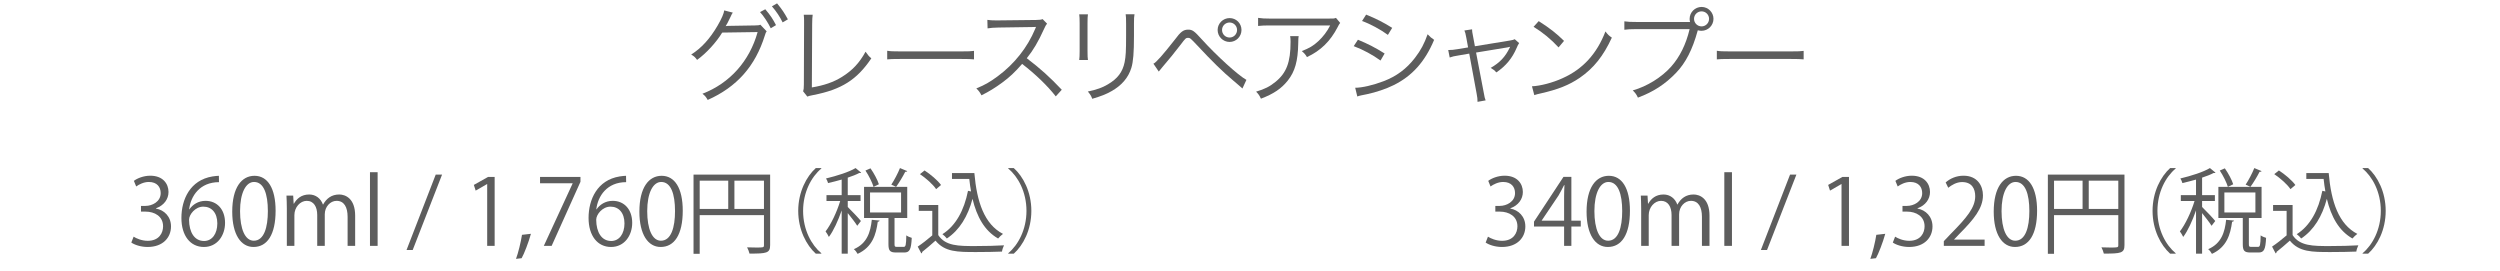 <?xml version="1.0" encoding="utf-8"?>
<!-- Generator: Adobe Illustrator 26.3.1, SVG Export Plug-In . SVG Version: 6.00 Build 0)  -->
<svg version="1.1" id="レイヤー_1" xmlns="http://www.w3.org/2000/svg" xmlns:xlink="http://www.w3.org/1999/xlink" x="0px"
	 y="0px" viewBox="0 0 800 86.876" style="enable-background:new 0 0 800 86.876;" xml:space="preserve">
<style type="text/css">
	.st0{fill:#5D5D5D;}
</style>
<g>
	<path class="st0" d="M234.501,4.037c-0.303,0.438-0.336,0.471-0.74,1.379
		c-0.84,1.715-1.21,2.489-1.547,2.959c0.269-0.067,0.572-0.101,1.211-0.101
		l8.139-0.135c1.177-0.034,1.278-0.034,1.749-0.235l2.018,2.119
		c-0.27,0.37-0.303,0.438-0.572,1.312c-3.094,9.888-8.946,16.479-18.295,20.649
		c-0.504-0.908-0.841-1.345-1.682-1.984c8.744-3.363,15.066-10.425,17.656-19.741
		l-11.333,0.168c-1.85,3.06-5.044,6.591-8.038,8.744
		c-0.572-0.807-0.908-1.144-1.883-1.715c3.296-2.085,5.986-5.045,8.441-9.249
		c1.345-2.32,2.051-4.002,2.119-4.876L234.501,4.037z M244.893,2.961
		c1.648,1.951,2.388,3.061,3.43,5.079l-1.681,1.009
		c-0.841-1.749-2.354-4.069-3.431-5.179L244.893,2.961z M248.66,1.078
		c1.682,2.051,2.253,2.926,3.464,5.111l-1.682,0.976
		c-0.807-1.682-2.018-3.531-3.43-5.146L248.66,1.078z"/>
	<path class="st0" d="M260.061,4.71c-0.101,0.706-0.168,1.581-0.168,2.993l-0.101,20.279
		c3.868-0.639,6.928-1.682,9.618-3.363c3.363-2.085,5.616-4.506,7.567-8.071
		c0.841,1.177,1.042,1.446,1.85,2.119c-4.607,6.861-9.551,9.988-18.53,11.737
		c-1.312,0.27-1.479,0.303-1.951,0.505l-1.345-1.682
		c0.168-0.572,0.235-0.942,0.235-2.186l0.067-19.27V6.526
		c0-0.672-0.034-1.076-0.101-1.816H260.061z"/>
	<path class="st0" d="M283.905,16.245c0.975,0.168,1.883,0.202,4.17,0.202h19.539
		c2.489,0,3.027-0.034,4.069-0.168V19.003c-1.076-0.101-1.85-0.135-4.103-0.135
		h-19.505c-2.455,0-3.162,0.034-4.17,0.135V16.245z"/>
	<path class="st0" d="M337.849,30.841c-2.657-3.396-6.457-7.062-10.762-10.392
		c-2.354,2.69-4.002,4.237-6.423,6.02c-2.32,1.682-4.103,2.792-6.591,4.036
		c-0.538-1.009-0.807-1.379-1.648-2.22c2.589-1.042,4.237-1.95,6.827-3.867
		c5.381-3.968,9.551-9.282,12.006-15.167c0.067-0.202,0.101-0.235,0.168-0.403
		c0.067-0.101,0.067-0.135,0.101-0.235c-0.303,0.033-0.403,0.033-0.807,0.033
		l-11.232,0.168c-1.514,0.034-2.489,0.101-3.464,0.269L315.956,6.358
		c0.908,0.134,1.513,0.168,2.657,0.168c0.101,0,0.403,0,0.875,0l12.006-0.134
		c1.177-0.034,1.581-0.067,2.152-0.269l1.413,1.446
		c-0.336,0.404-0.572,0.807-0.942,1.648c-1.883,4.17-3.464,6.827-5.549,9.417
		c4.406,3.363,7.365,6.02,11.199,10.089L337.849,30.841z"/>
	<path class="st0" d="M348.141,4.575c-0.101,0.808-0.134,1.245-0.134,2.792v9.046
		c0,1.614,0.034,1.984,0.134,2.792h-2.791c0.101-0.773,0.134-1.479,0.134-2.825
		V7.401c0-1.446-0.034-2.018-0.134-2.825H348.141z M363.04,4.575
		c-0.135,0.774-0.168,1.312-0.168,2.926v3.968c0,5.347-0.236,8.307-0.841,10.257
		c-0.976,3.161-3.094,5.616-6.39,7.466c-1.648,0.942-3.262,1.581-6.121,2.421
		c-0.37-0.975-0.572-1.312-1.413-2.32c3.027-0.673,4.641-1.245,6.39-2.287
		c3.127-1.816,4.742-3.968,5.381-7.096c0.37-1.917,0.471-3.464,0.471-8.576
		V7.535c0-1.749-0.034-2.22-0.135-2.96H363.04z"/>
	<path class="st0" d="M369.093,20.382c0.808-0.303,3.061-2.859,6.86-7.702
		c1.884-2.556,2.758-3.195,4.271-3.195c1.345,0,1.917,0.404,4.338,3.094
		c4.709,5.212,11.704,11.569,14.293,12.981l-1.277,2.758
		c-0.303-0.235-0.572-0.504-0.64-0.572c-0.168-0.134-1.042-0.874-2.354-2.018
		c-3.128-2.589-6.962-6.356-11.401-11.132c-2.219-2.354-2.354-2.489-3.026-2.489
		c-0.639,0-0.841,0.168-2.32,2.152c-1.278,1.715-4.675,5.886-6.02,7.399
		c-0.505,0.605-0.605,0.706-1.01,1.244L369.093,20.382z M397.276,9.587
		c0,2.119-1.716,3.834-3.801,3.834c-2.118,0-3.834-1.715-3.834-3.834
		c0-2.085,1.716-3.8,3.834-3.8C395.594,5.786,397.276,7.468,397.276,9.587z
		 M391.054,9.587c0,1.345,1.076,2.421,2.421,2.421
		c1.312,0,2.388-1.076,2.388-2.421c0-1.312-1.076-2.388-2.388-2.388
		C392.13,7.199,391.054,8.275,391.054,9.587z"/>
	<path class="st0" d="M415.57,11.571c-0.1,0.605-0.1,0.605-0.135,2.354
		c-0.1,5.616-1.041,8.945-3.328,11.838c-2.053,2.589-4.541,4.271-8.609,5.818
		c-0.504-1.076-0.74-1.413-1.547-2.253c2.723-0.807,4.404-1.647,6.154-3.094
		c3.564-2.858,4.877-6.289,4.877-12.847c0-0.942-0.035-1.177-0.135-1.816H415.57z
		 M428.855,7.333c-0.336,0.438-0.404,0.538-0.807,1.345
		c-2.322,4.506-5.449,7.567-9.82,9.585c-0.506-0.841-0.773-1.144-1.648-1.917
		c2.354-0.908,3.732-1.715,5.312-3.195c1.549-1.446,2.793-3.094,3.768-5.011
		h-19.102c-1.85,0-2.725,0.034-3.969,0.168V5.719
		c1.143,0.168,2.084,0.235,4.002,0.235h18.059c2.254,0,2.254,0,2.859-0.235
		L428.855,7.333z"/>
	<path class="st0" d="M434.539,12.714c3.195,1.312,5.617,2.556,8.543,4.406l-1.312,2.253
		c-2.455-1.783-5.516-3.464-8.576-4.607L434.539,12.714z M433.664,28.083
		c2.188,0,5.684-0.807,9.047-2.085c4.17-1.581,7.365-3.968,10.09-7.5
		c1.883-2.455,2.992-4.574,4.035-7.533c0.842,0.875,1.178,1.177,2.086,1.782
		c-2.926,6.995-7.029,11.569-12.949,14.495c-2.354,1.177-5.75,2.321-8.508,2.893
		c-0.537,0.101-1.143,0.235-1.816,0.37c-0.672,0.135-0.807,0.202-1.311,0.37
		L433.664,28.083z M437.162,4.676c3.297,1.345,5.482,2.455,8.34,4.237l-1.379,2.253
		c-2.32-1.715-5.816-3.599-8.271-4.439L437.162,4.676z"/>
	<path class="st0" d="M469.246,12.21c-0.336-1.682-0.336-1.749-0.639-2.455L471.062,9.385
		c0,0.672,0.033,0.773,0.369,2.522l0.539,2.892l11.299-1.85
		c0.74-0.134,1.043-0.202,1.447-0.403l1.412,1.244
		c-0.303,0.438-0.438,0.673-0.773,1.48c-1.445,3.396-3.465,5.818-6.525,7.903
		c-0.639-0.706-0.941-0.941-1.814-1.446c2.959-1.715,4.641-3.498,6.086-6.457
		c0.033-0.101,0.068-0.168,0.135-0.303c-0.369,0.101-0.369,0.101-0.875,0.202
		l-10.021,1.648l2.422,12.645c0.336,1.85,0.336,1.85,0.639,2.657l-2.59,0.471
		c0-0.807-0.066-1.513-0.303-2.69l-2.354-12.746l-3.33,0.572
		c-1.412,0.202-2.051,0.37-2.926,0.672l-0.471-2.388
		c1.076,0,1.715-0.067,3.129-0.303l3.229-0.538L469.246,12.21z"/>
	<path class="st0" d="M490.232,27.613c2.623-0.101,6.658-1.144,9.787-2.59
		c6.49-2.892,10.996-7.835,13.721-14.965c0.773,1.042,1.109,1.345,2.051,1.984
		c-2.689,5.852-5.816,9.786-10.256,12.847c-3.465,2.354-6.928,3.733-12.545,5.011
		c-0.908,0.202-1.178,0.269-2.018,0.538L490.232,27.613z M492.385,6.761
		c3.6,2.287,5.684,3.935,8.105,6.323l-1.75,2.085
		c-2.42-2.623-5.078-4.809-8.004-6.591L492.385,6.761z"/>
	<path class="st0" d="M540.812,7.03c-0.1-0.37-0.135-0.672-0.135-0.975
		c0-2.119,1.715-3.834,3.834-3.834c2.086,0,3.801,1.715,3.801,3.8
		c0,2.119-1.715,3.834-3.834,3.834c-0.369,0-0.707-0.034-1.178-0.168
		c-0.033,0.101-0.033,0.101-0.066,0.202c-1.648,5.986-3.801,10.19-6.861,13.385
		c-3.496,3.666-7.297,6.121-12.24,7.97c-0.471-1.042-0.842-1.513-1.648-2.32
		c4.506-1.244,9.281-4.204,12.309-7.634c2.758-3.127,4.709-7.062,5.885-11.972
		h-17.117c-1.951,0-2.758,0.067-3.768,0.202V6.829
		c1.211,0.168,1.984,0.202,3.801,0.202h16.547H540.812z M542.09,6.022
		c0,1.345,1.076,2.421,2.422,2.421c1.312,0,2.389-1.076,2.389-2.421
		c0-1.312-1.076-2.388-2.389-2.388C543.166,3.634,542.09,4.71,542.09,6.022z"/>
	<path class="st0" d="M549.389,16.245c0.977,0.168,1.885,0.202,4.17,0.202h19.541
		c2.488,0,3.025-0.034,4.068-0.168V19.003c-1.076-0.101-1.85-0.135-4.104-0.135
		h-19.506c-2.455,0-3.16,0.034-4.17,0.135V16.245z"/>
</g>
<g>
	<path class="st0" d="M49.919,66.744c2.593,0.442,4.803,2.534,4.803,5.717
		c0,3.506-2.534,6.57-7.484,6.57c-2.21,0-4.214-0.707-5.215-1.414l0.736-1.886
		c0.796,0.53,2.563,1.326,4.508,1.326c3.712,0,4.92-2.594,4.92-4.626
		c0-3.241-2.74-4.715-5.627-4.715h-1.444v-1.827h1.444
		c2.121,0,4.861-1.325,4.861-4.095c0-1.916-1.149-3.565-3.801-3.565
		c-1.621,0-3.153,0.795-4.037,1.443l-0.737-1.797
		c1.061-0.825,3.124-1.65,5.245-1.65c4.037,0,5.834,2.563,5.834,5.215
		c0,2.27-1.444,4.303-4.007,5.216V66.744z"/>
	<path class="st0" d="M60.614,66.981c1.002-1.474,2.799-2.711,5.156-2.711
		c3.742,0,6.247,2.799,6.247,7.042c0,4.037-2.475,7.72-6.777,7.72
		s-7.189-3.565-7.189-9.281c0-5.923,2.77-12.11,9.93-13.289
		c0.825-0.117,1.562-0.206,2.062-0.206l0.03,2.033
		c-6.129,0-9.046,4.449-9.547,8.692H60.614z M69.542,71.488
		c0-3.389-1.827-5.362-4.479-5.362c-2.593,0-4.567,2.534-4.567,4.184
		c0.029,4.037,1.738,6.807,4.803,6.807C67.863,77.116,69.542,74.818,69.542,71.488z
		"/>
	<path class="st0" d="M74.315,67.717c0-7.72,3.005-11.462,7.13-11.462
		c4.184,0,6.748,3.948,6.748,11.167c0,7.661-2.682,11.609-7.072,11.609
		C77.114,79.031,74.315,75.083,74.315,67.717z M85.718,67.54
		c0-5.51-1.326-9.311-4.42-9.311c-2.622,0-4.479,3.506-4.479,9.311
		s1.621,9.487,4.39,9.487C84.48,77.028,85.718,72.785,85.718,67.54z"/>
	<path class="st0" d="M113.65,78.678h-2.416v-9.281c0-3.123-1.12-5.127-3.536-5.127
		c-1.974,0-3.771,1.856-3.771,4.302v10.106h-2.416v-9.9
		c0-2.563-1.09-4.508-3.359-4.508c-2.092,0-3.948,2.062-3.948,4.567v9.841h-2.416
		V66.744c0-1.649-0.059-2.828-0.118-4.154h2.151l0.147,2.593h0.088
		c0.884-1.562,2.357-2.946,4.891-2.946c2.092,0,3.712,1.297,4.39,3.212h0.059
		c1.061-1.915,2.681-3.212,5.156-3.212c1.974,0,5.097,1.267,5.097,6.777V78.678z"/>
	<path class="st0" d="M120.839,78.678h-2.446V55.106h2.446V78.678z"/>
	<path class="st0" d="M132.064,80.004h-1.974l9.34-24.132h2.033L132.064,80.004z"/>
	<path class="st0" d="M155.9,78.678V58.907h-0.059l-3.625,2.092l-0.589-1.827
		l4.567-2.563h2.092v22.069H155.9z"/>
	<path class="st0" d="M169.896,74.818c-0.736,2.711-2.18,6.424-2.976,7.809l-1.797,0.206
		c0.677-1.797,1.562-5.362,1.915-7.69L169.896,74.818z"/>
	<path class="st0" d="M172.812,56.609h12.935v1.562l-9.223,20.508h-2.504l9.222-19.978
		v-0.059h-10.43V56.609z"/>
	<path class="st0" d="M190.903,66.981c1.002-1.474,2.799-2.711,5.156-2.711
		c3.742,0,6.247,2.799,6.247,7.042c0,4.037-2.475,7.72-6.777,7.72
		s-7.189-3.565-7.189-9.281c0-5.923,2.77-12.11,9.93-13.289
		c0.825-0.117,1.562-0.206,2.062-0.206l0.03,2.033
		c-6.129,0-9.046,4.449-9.547,8.692H190.903z M199.831,71.488
		c0-3.389-1.827-5.362-4.479-5.362c-2.593,0-4.567,2.534-4.567,4.184
		c0.029,4.037,1.738,6.807,4.803,6.807
		C198.151,77.116,199.831,74.818,199.831,71.488z"/>
	<path class="st0" d="M204.604,67.717c0-7.72,3.005-11.462,7.13-11.462
		c4.184,0,6.748,3.948,6.748,11.167c0,7.661-2.682,11.609-7.072,11.609
		C207.403,79.031,204.604,75.083,204.604,67.717z M216.007,67.54
		c0-5.51-1.326-9.311-4.42-9.311c-2.622,0-4.479,3.506-4.479,9.311
		s1.621,9.487,4.39,9.487C214.769,77.028,216.007,72.785,216.007,67.54z"/>
	<path class="st0" d="M246.443,55.872v22.57c0,2.563-1.12,2.71-6.6,2.71
		c-0.118-0.56-0.472-1.443-0.766-2.003c1.061,0.029,2.062,0.059,2.888,0.059
		c2.328,0,2.504,0,2.504-0.766v-9.605H223.903v12.375h-1.974V55.872H246.443z
		 M223.903,57.817v9.046h9.134v-9.046H223.903z M235.011,66.863h9.458v-9.046h-9.458
		V66.863z"/>
	<path class="st0" d="M262.826,53.928c-3.212,2.681-5.834,7.602-5.834,13.554
		c0,6.099,2.71,10.961,5.834,13.554v0.147h-1.768
		c-2.976-2.682-5.628-7.632-5.628-13.701c0-6.07,2.652-11.021,5.628-13.701h1.768
		V53.928z"/>
	<path class="st0" d="M271.282,66.243c0.972,0.914,3.624,3.713,4.213,4.479l-1.179,1.532
		c-0.53-0.885-1.945-2.711-3.035-4.066v12.994h-1.945V67.334
		c-1.12,3.241-2.623,6.541-4.096,8.485c-0.236-0.53-0.737-1.325-1.061-1.768
		c1.709-2.181,3.624-6.217,4.685-9.724h-4.39v-1.886h4.862V57.463
		c-1.444,0.413-2.947,0.796-4.361,1.12c-0.088-0.413-0.383-1.061-0.648-1.474
		c3.448-0.825,7.366-2.062,9.458-3.329l1.797,1.473
		c-0.088,0.089-0.177,0.118-0.324,0.118c-0.088,0-0.177,0-0.265-0.029
		c-1.002,0.53-2.269,1.031-3.712,1.503v5.598h4.095v1.886h-4.095V66.243z
		 M281.476,70.575c-0.029,0.206-0.235,0.354-0.589,0.383
		c-0.56,4.096-1.709,8.103-6.453,10.283c-0.235-0.472-0.766-1.179-1.208-1.503
		c4.243-1.826,5.333-5.451,5.746-9.399L281.476,70.575z M286.25,78.148
		c0,0.736,0.118,0.854,0.766,0.854h2.151c0.648,0,0.795-0.501,0.854-3.684
		c0.413,0.324,1.208,0.648,1.738,0.796c-0.177,3.742-0.678,4.685-2.386,4.685
		h-2.623c-1.974,0-2.446-0.589-2.446-2.681v-8.368h-7.808V59.791h13.819v9.959
		h-4.066V78.148z M279.532,59.791c-0.413-1.385-1.503-3.595-2.593-5.216
		l1.62-0.707c1.12,1.592,2.269,3.742,2.682,5.098L279.532,59.791z M278.412,61.588
		v6.395h9.93V61.588H278.412z M290.316,54.752
		c-0.088,0.177-0.324,0.236-0.648,0.236c-0.707,1.414-1.945,3.477-2.917,4.803
		c0-0.029-1.532-0.707-1.532-0.707c0.943-1.415,2.151-3.713,2.77-5.304
		L290.316,54.752z"/>
	<path class="st0" d="M300.245,65.596v9.635c2.298,3.506,6.512,3.506,11.815,3.506
		c3.183,0,6.924-0.088,9.223-0.235c-0.236,0.472-0.589,1.414-0.648,2.004
		c-2.033,0.088-5.274,0.147-8.191,0.147c-6.07,0-10.106,0-13.083-3.654
		c-1.443,1.297-3.005,2.623-4.272,3.624c0.03,0.266-0.059,0.384-0.265,0.472
		l-1.149-2.181c1.414-0.942,3.153-2.298,4.655-3.595v-7.837h-4.331v-1.886H300.245z
		 M295.854,54.546c1.974,1.268,4.243,3.212,5.274,4.655l-1.562,1.326
		c-0.973-1.473-3.212-3.477-5.186-4.803L295.854,54.546z M304.635,55.371h7.16
		c0.796,9.281,3.212,16.383,9.164,19.477c-0.471,0.324-1.178,1.002-1.562,1.473
		c-4.331-2.475-6.806-6.924-8.191-12.699c-1.474,5.569-4.155,10.019-8.221,12.699
		c-0.295-0.412-0.943-1.061-1.415-1.385c4.272-2.681,6.954-7.631,8.191-13.878
		l0.972,0.206c-0.236-1.296-0.413-2.622-0.56-4.007h-5.539V55.371z"/>
	<path class="st0" d="M322.638,81.035c3.212-2.682,5.834-7.603,5.834-13.554
		c0-6.1-2.711-10.961-5.834-13.554v-0.147h1.768
		c3.005,2.681,5.627,7.631,5.627,13.701c0,6.069-2.622,11.02-5.627,13.701h-1.768
		V81.035z"/>
</g>
<g>
	<path class="st0" d="M483.307,66.744c2.593,0.442,4.803,2.534,4.803,5.717
		c0,3.506-2.534,6.57-7.484,6.57c-2.21,0-4.213-0.707-5.215-1.414l0.736-1.886
		c0.796,0.53,2.563,1.326,4.508,1.326c3.713,0,4.921-2.594,4.921-4.626
		c0-3.241-2.74-4.715-5.628-4.715h-1.443v-1.827h1.443
		c2.122,0,4.862-1.325,4.862-4.095c0-1.916-1.149-3.565-3.801-3.565
		c-1.621,0-3.153,0.795-4.037,1.443l-0.736-1.797
		c1.061-0.825,3.123-1.65,5.244-1.65c4.037,0,5.834,2.563,5.834,5.215
		c0,2.27-1.443,4.303-4.007,5.216V66.744z"/>
	<path class="st0" d="M502.841,78.678h-2.327v-6.188h-9.636v-1.562l9.429-14.32h2.534v13.996
		h3.006v1.886h-3.006V78.678z M493.354,70.605h7.16v-7.838
		c0-1.208,0.059-2.387,0.117-3.535h-0.117c-0.678,1.354-1.208,2.298-1.769,3.3
		l-5.392,8.015V70.605z"/>
	<path class="st0" d="M507.703,67.717c0-7.72,3.005-11.462,7.13-11.462
		c4.185,0,6.748,3.948,6.748,11.167c0,7.661-2.682,11.609-7.071,11.609
		C510.502,79.031,507.703,75.083,507.703,67.717z M519.105,67.54
		c0-5.51-1.325-9.311-4.419-9.311c-2.623,0-4.479,3.506-4.479,9.311
		s1.621,9.487,4.391,9.487C517.868,77.028,519.105,72.785,519.105,67.54z"/>
	<path class="st0" d="M547.038,78.678h-2.416v-9.281c0-3.123-1.12-5.127-3.536-5.127
		c-1.975,0-3.771,1.856-3.771,4.302v10.106h-2.416v-9.9
		c0-2.563-1.091-4.508-3.359-4.508c-2.092,0-3.948,2.062-3.948,4.567v9.841h-2.416
		V66.744c0-1.649-0.059-2.828-0.118-4.154h2.151l0.147,2.593h0.088
		c0.884-1.562,2.357-2.946,4.892-2.946c2.092,0,3.713,1.297,4.39,3.212h0.06
		c1.061-1.915,2.681-3.212,5.156-3.212c1.974,0,5.098,1.267,5.098,6.777V78.678z"/>
	<path class="st0" d="M554.227,78.678H551.781V55.106h2.445V78.678z"/>
	<path class="st0" d="M565.451,80.004h-1.974l9.34-24.132h2.033L565.451,80.004z"/>
	<path class="st0" d="M589.288,78.678V58.907h-0.06l-3.624,2.092l-0.589-1.827
		l4.566-2.563h2.093v22.069H589.288z"/>
	<path class="st0" d="M603.283,74.818c-0.737,2.711-2.181,6.424-2.977,7.809l-1.797,0.206
		c0.678-1.797,1.562-5.362,1.915-7.69L603.283,74.818z"/>
	<path class="st0" d="M613.596,66.744c2.593,0.442,4.803,2.534,4.803,5.717
		c0,3.506-2.534,6.57-7.484,6.57c-2.21,0-4.213-0.707-5.215-1.414l0.736-1.886
		c0.796,0.53,2.563,1.326,4.508,1.326c3.713,0,4.921-2.594,4.921-4.626
		c0-3.241-2.74-4.715-5.628-4.715h-1.443v-1.827h1.443
		c2.122,0,4.862-1.325,4.862-4.095c0-1.916-1.149-3.565-3.801-3.565
		c-1.621,0-3.153,0.795-4.037,1.443l-0.736-1.797
		c1.061-0.825,3.123-1.65,5.244-1.65c4.037,0,5.834,2.563,5.834,5.215
		c0,2.27-1.443,4.303-4.007,5.216V66.744z"/>
	<path class="st0" d="M635.075,78.678h-13.054v-1.503l2.151-2.269
		c5.245-5.304,7.896-8.516,7.896-12.11c0-2.356-1.031-4.537-4.214-4.537
		c-1.768,0-3.358,0.973-4.419,1.827l-0.825-1.709
		c1.355-1.208,3.358-2.151,5.716-2.151c4.449,0,6.217,3.241,6.217,6.276
		c0,4.154-2.917,7.689-7.483,12.286l-1.738,1.827v0.059h9.753V78.678z"/>
	<path class="st0" d="M637.991,67.717c0-7.72,3.005-11.462,7.13-11.462
		c4.185,0,6.748,3.948,6.748,11.167c0,7.661-2.682,11.609-7.071,11.609
		C640.79,79.031,637.991,75.083,637.991,67.717z M649.394,67.54
		c0-5.51-1.325-9.311-4.419-9.311c-2.623,0-4.479,3.506-4.479,9.311
		s1.621,9.487,4.391,9.487C648.156,77.028,649.394,72.785,649.394,67.54z"/>
	<path class="st0" d="M679.831,55.872v22.57c0,2.563-1.12,2.71-6.601,2.71
		c-0.117-0.56-0.471-1.443-0.766-2.003c1.061,0.029,2.062,0.059,2.888,0.059
		c2.327,0,2.504,0,2.504-0.766v-9.605h-20.566v12.375h-1.974V55.872H679.831z
		 M657.29,57.817v9.046h9.135v-9.046H657.29z M668.398,66.863h9.458v-9.046h-9.458
		V66.863z"/>
	<path class="st0" d="M696.214,53.928c-3.212,2.681-5.834,7.602-5.834,13.554
		c0,6.099,2.711,10.961,5.834,13.554v0.147h-1.768
		c-2.977-2.682-5.628-7.632-5.628-13.701c0-6.07,2.651-11.021,5.628-13.701h1.768
		V53.928z"/>
	<path class="st0" d="M704.67,66.243c0.972,0.914,3.624,3.713,4.213,4.479l-1.179,1.532
		c-0.53-0.885-1.944-2.711-3.034-4.066v12.994h-1.945V67.334
		c-1.119,3.241-2.622,6.541-4.095,8.485c-0.236-0.53-0.737-1.325-1.062-1.768
		c1.709-2.181,3.624-6.217,4.686-9.724h-4.391v-1.886h4.861V57.463
		c-1.443,0.413-2.946,0.796-4.36,1.12c-0.089-0.413-0.383-1.061-0.648-1.474
		c3.447-0.825,7.366-2.062,9.458-3.329l1.798,1.473
		c-0.089,0.089-0.177,0.118-0.324,0.118c-0.089,0-0.177,0-0.266-0.029
		c-1.001,0.53-2.269,1.031-3.712,1.503v5.598h4.096v1.886h-4.096V66.243z
		 M714.864,70.575c-0.029,0.206-0.235,0.354-0.589,0.383
		c-0.56,4.096-1.709,8.103-6.453,10.283c-0.235-0.472-0.766-1.179-1.208-1.503
		c4.243-1.826,5.333-5.451,5.746-9.399L714.864,70.575z M719.638,78.148
		c0,0.736,0.118,0.854,0.767,0.854h2.15c0.648,0,0.796-0.501,0.854-3.684
		c0.412,0.324,1.208,0.648,1.738,0.796c-0.177,3.742-0.678,4.685-2.387,4.685
		h-2.622c-1.975,0-2.445-0.589-2.445-2.681v-8.368h-7.809V59.791h13.819v9.959
		h-4.066V78.148z M712.92,59.791c-0.413-1.385-1.503-3.595-2.593-5.216
		l1.62-0.707c1.12,1.592,2.269,3.742,2.682,5.098L712.92,59.791z M711.8,61.588
		v6.395h9.93V61.588H711.8z M723.704,54.752
		c-0.089,0.177-0.324,0.236-0.648,0.236c-0.707,1.414-1.944,3.477-2.917,4.803
		c0-0.029-1.532-0.707-1.532-0.707c0.943-1.415,2.151-3.713,2.77-5.304
		L723.704,54.752z"/>
	<path class="st0" d="M733.633,65.596v9.635c2.298,3.506,6.512,3.506,11.815,3.506
		c3.182,0,6.924-0.088,9.223-0.235c-0.236,0.472-0.59,1.414-0.648,2.004
		c-2.033,0.088-5.274,0.147-8.191,0.147c-6.069,0-10.106,0-13.082-3.654
		c-1.444,1.297-3.006,2.623-4.272,3.624c0.029,0.266-0.06,0.384-0.266,0.472
		L727.062,78.913c1.414-0.942,3.152-2.298,4.655-3.595v-7.837h-4.332v-1.886H733.633z
		 M729.242,54.546c1.975,1.268,4.243,3.212,5.274,4.655l-1.562,1.326
		c-0.973-1.473-3.212-3.477-5.186-4.803L729.242,54.546z M738.022,55.371h7.16
		c0.796,9.281,3.212,16.383,9.164,19.477c-0.472,0.324-1.179,1.002-1.562,1.473
		c-4.332-2.475-6.807-6.924-8.191-12.699c-1.474,5.569-4.154,10.019-8.221,12.699
		c-0.295-0.412-0.943-1.061-1.414-1.385c4.271-2.681,6.953-7.631,8.19-13.878
		l0.973,0.206c-0.235-1.296-0.412-2.622-0.56-4.007h-5.54V55.371z"/>
	<path class="st0" d="M756.026,81.035c3.212-2.682,5.834-7.603,5.834-13.554
		c0-6.1-2.711-10.961-5.834-13.554v-0.147h1.768
		c3.006,2.681,5.628,7.631,5.628,13.701c0,6.069-2.622,11.02-5.628,13.701h-1.768
		V81.035z"/>
</g>
</svg>
